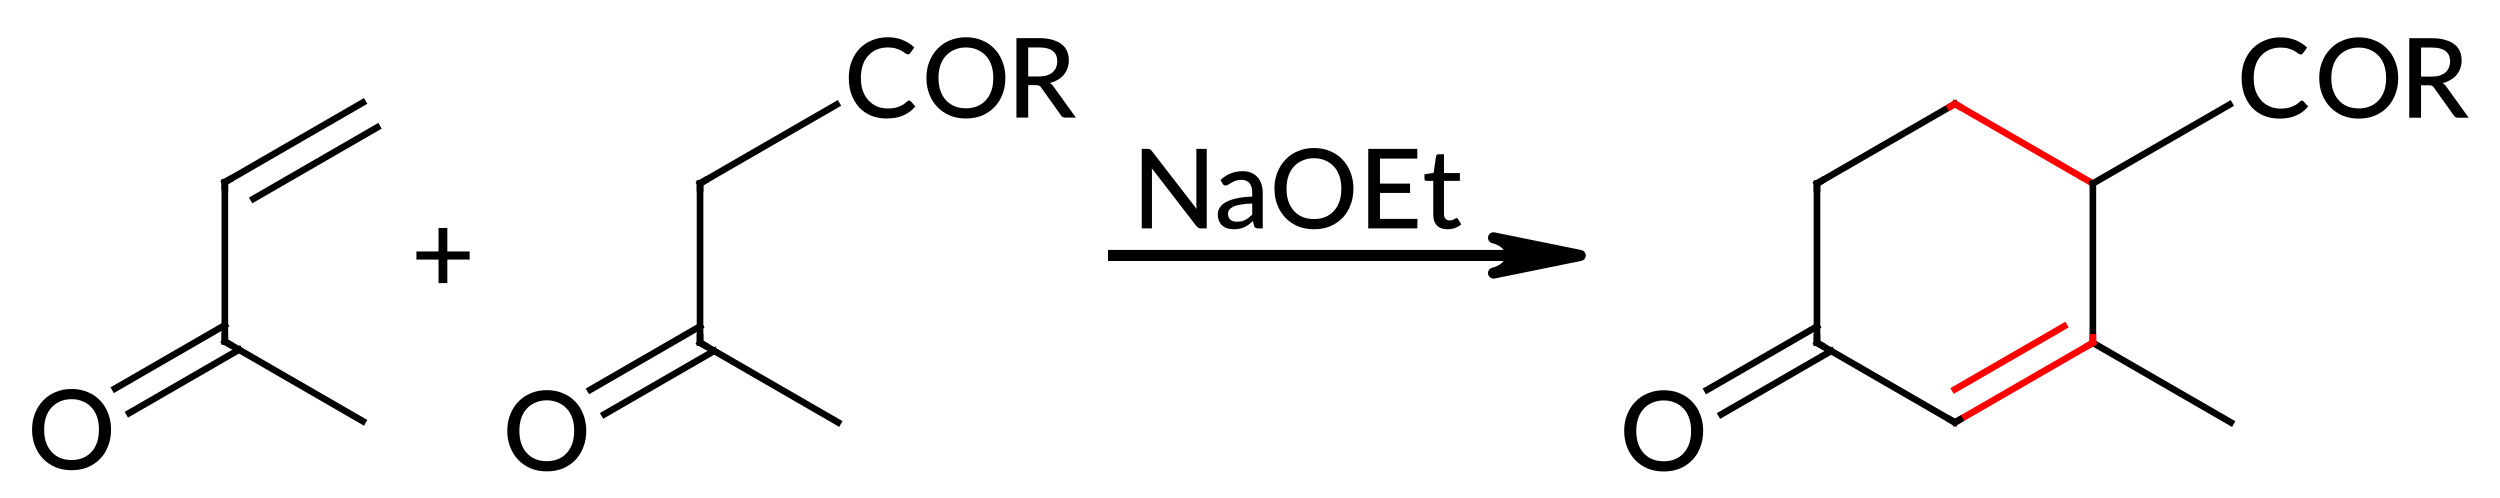 <?xml version="1.0"?>
<!DOCTYPE svg PUBLIC '-//W3C//DTD SVG 1.0//EN'
          'http://www.w3.org/TR/2001/REC-SVG-20010904/DTD/svg10.dtd'>
<svg style="fill-opacity:1; color-rendering:auto; color-interpolation:auto; text-rendering:auto; stroke:black; stroke-linecap:square; stroke-miterlimit:10; shape-rendering:auto; stroke-opacity:1; fill:black; stroke-dasharray:none; font-weight:normal; stroke-width:1; font-family:'Dialog'; font-style:normal; stroke-linejoin:miter; font-size:12px; stroke-dashoffset:0; image-rendering:auto;" xmlns="http://www.w3.org/2000/svg" width="226" viewBox="0 0 226.0 45.0" xmlns:xlink="http://www.w3.org/1999/xlink" height="45"
><!--Generated in ChemDoodle 11.6.0: PD94bWwgdmVyc2lvbj0iMS4wIiBlbmNvZGluZz0iVVRGLTgiIHN0YW5kYWxvbmU9Im5vIj8+DQo8ZCBmPSJzOmljeG1sIiBpZD0iMSIgbXY9InM6My4zLjAiIHA9InM6Q2hlbURvb2RsZSIgcGM9Imk6MSIgcHI9Imk6MSIgdj0iczoxMS42LjAiPg0KICAgIDxwIGIxMD0iYjp0cnVlIiBiMTA1PSJiOnRydWUiIGIxMDY9ImI6ZmFsc2UiIGIxMDc9ImI6ZmFsc2UiIGIxMDk9ImI6ZmFsc2UiIGIxMTA9ImI6ZmFsc2UiIGIxMTE9ImI6dHJ1ZSIgYjExMj0iYjp0cnVlIiBiMTE0PSJiOnRydWUiIGIxMTU9ImI6ZmFsc2UiIGIxMTY9ImI6dHJ1ZSIgYjExOD0iYjp0cnVlIiBiMTIxPSJiOnRydWUiIGIxMjk9ImI6ZmFsc2UiIGIxMzE9ImI6ZmFsc2UiIGIxMzI9ImI6ZmFsc2UiIGIxMzM9ImI6dHJ1ZSIgYjE0NT0iYjpmYWxzZSIgYjE0Nj0iYjp0cnVlIiBiMTQ3PSJiOmZhbHNlIiBiMTUyPSJiOmZhbHNlIiBiMTU1PSJiOnRydWUiIGIxNjY9ImI6dHJ1ZSIgYjE2Nz0iYjp0cnVlIiBiMTcwPSJiOmZhbHNlIiBiMTcxPSJiOnRydWUiIGIxNzM9ImI6dHJ1ZSIgYjE3OT0iYjp0cnVlIiBiMjAxPSJiOmZhbHNlIiBiMjE2PSJiOnRydWUiIGIyMjY9ImI6dHJ1ZSIgYjIyNz0iYjpmYWxzZSIgYjIzPSJiOnRydWUiIGIyND0iYjpmYWxzZSIgYjI0NT0iYjp0cnVlIiBiMjQ2PSJiOnRydWUiIGIyNDc9ImI6ZmFsc2UiIGIyNDg9ImI6ZmFsc2UiIGIyNTU9ImI6ZmFsc2UiIGIyNTY9ImI6dHJ1ZSIgYjM1PSJiOmZhbHNlIiBiNDA9ImI6ZmFsc2UiIGI0MT0iYjp0cnVlIiBiNDI9ImI6ZmFsc2UiIGI5MD0iYjpmYWxzZSIgYjkzPSJiOnRydWUiIGMxMD0iYzoxMjgsMTI4LDEyOCIgYzExPSJjOjEyOCwwLDAiIGMxMj0iYzoyNTUsMjU1LDI1NSIgYzE5PSJjOjAsMCwwIiBjMj0iYzowLDAsMCIgYzM9ImM6MCwwLDAiIGM0PSJjOjEyOCwxMjgsMTI4IiBjNT0iYzoyMTksMjE5LDIxOSIgYzY9ImM6MCwwLDAiIGM3PSJjOjI1NSwyNTUsMjU1IiBjOD0iYzowLDAsMCIgYzk9ImM6MCwwLDAiIGYxPSJmOjE0LjQiIGYxMD0iZjo4LjAiIGYxMT0iZjowLjUyMzU5ODgiIGYxMj0iZjoyLjAiIGYxMz0iZjoyLjUiIGYxND0iZjoxLjAiIGYxNT0iZjowLjAiIGYxNj0iZjozLjAiIGYxNz0iZjoyLjAiIGYxOD0iZjo0LjAiIGYxOT0iZjowLjEwNDcxOTc2IiBmMj0iZjowLjYiIGYyMT0iZjoxLjYiIGYyMj0iZjozLjAiIGYyMz0iZjowLjAiIGYyND0iZjoxMC4wIiBmMjU9ImY6MS4wIiBmMjg9ImY6MS4wIiBmMjk9ImY6MS4wIiBmMz0iZjowLjUiIGYzMD0iZjowLjMiIGYzMT0iZjowLjMiIGYzND0iZjo2LjAiIGYzNT0iZjo1LjQ5Nzc4NyIgZjM2PSJmOjAuNyIgZjM3PSJmOjEuMCIgZjM4PSJmOjMuMCIgZjM5PSJmOjEuMiIgZjQ9ImY6NS4wIiBmNDA9ImY6MC4wIiBmNDE9ImY6MS4wIiBmNDI9ImY6MTAuMCIgZjQzPSJmOjEwLjAiIGY0ND0iZjowLjUyMzU5ODgiIGY0NT0iZjo1LjAiIGY0Nj0iZjoxLjAiIGY0Nz0iZjozLjAiIGY0OD0iZjoxLjIiIGY0OT0iZjowLjAiIGY1PSJmOjAuMTgiIGY1MT0iZjoyMC4wIiBmNTI9ImY6NS4wIiBmNTM9ImY6MTUuMCIgZjU0PSJmOjAuMyIgZjU1PSJmOjEuMCIgZjU2PSJmOjAuNSIgZjU3PSJmOjEuMCIgZjU4PSJmOjIuMCIgZjU5PSJmOjQuMCIgZjY9ImY6MS4wNDcxOTc2IiBmNjE9ImY6Mi4wIiBmNjI9ImY6MTAuMCIgZjYzPSJmOjEuMCIgZjY1PSJmOjUuMCIgZjY2PSJmOjQuMCIgZjY3PSJmOjIwLjAiIGY2OD0iZjowLjQiIGY2OT0iZjozLjAiIGY3PSJmOjEuNSIgZjcwPSJmOjEyLjAiIGY3MT0iZjoxMC4wIiBmOT0iZjowLjciIGkxNT0iaToyIiBpMTY9Imk6MCIgaTE3PSJpOjAiIGkyPSJpOjc5MiIgaTIyPSJpOjIiIGkyNj0iaToxIiBpMz0iaTo2MTIiIGkzMz0iaTowIiBpMzc9Imk6MCIgaTQ9Imk6MzYiIGk0MD0iaToxIiBpNDM9Imk6MSIgaTU9Imk6MzYiIGk2PSJpOjM2IiBpNz0iaTozNiIgaWQ9IjIiIHMyMD0iczpCYXNpYyIgczIyPSJzOkFuZ3N0cm9tIiB0MT0idDpMYXRvIE1lZGl1bSwwLDEwIiB0Mj0idDpMYXRvIE1lZGl1bSwwLDEwIi8+DQogICAgPGFuIGE9InM6bnVsbCIgY2k9InM6bnVsbCIgY249InM6bnVsbCIgY3M9InM6bnVsbCIgZD0iczpudWxsIiBpZD0iMyIgaz0iczpudWxsIiB0PSJzOm51bGwiLz4NCiAgICA8Y3QgaWQ9IjQiPg0KICAgICAgICA8X2MgYj0iMCIgZz0iMCIgcj0iMjU1Ii8+DQogICAgPC9jdD4NCiAgICA8ZnQgaWQ9IjUiPg0KICAgICAgICA8X2YgdmFsdWU9IkxhdG8gTWVkaXVtIi8+DQogICAgPC9mdD4NCiAgICA8ZyBjbzE9ImI6ZmFsc2UiIGlkPSI2IiBwMT0icDI6MzM0LjQ2ODYzLDIwMC4wNzkxNSIgcDI9InAyOjUzMy42NDk2NiwyMzEuOTg5MDciIHNoMjI9ImY6MC4wIiBzaDM9ImI6ZmFsc2UiIHNoND0iYjpmYWxzZSIgc2g1PSJiOmZhbHNlIj4NCiAgICAgICAgPGcgY28xPSJiOmZhbHNlIiBpZD0iNyIgcDE9InAyOjQ3OC4zOTcyMiwyMDAuMDg5MDUiIHAyPSJwMjo1MzMuNjQ5NjYsMjMxLjk4OTA3IiBzaDIyPSJmOjAuMCIgc2gzPSJiOmZhbHNlIiBzaDQ9ImI6ZmFsc2UiIHNoNT0iYjpmYWxzZSI+DQogICAgICAgICAgICA8YSBhdDI9ImI6ZmFsc2UiIGF0Mz0iZDowLjAiIGF0ND0iaTowIiBjbzE9ImI6ZmFsc2UiIGlkPSI4IiBsPSJzOkMiIHA9InAzOjUwNC43MjQzNywyMDIuMzg5MDQsMC4wIi8+DQogICAgICAgICAgICA8YSBhdDI9ImI6ZmFsc2UiIGF0Mz0iZDowLjAiIGF0ND0iaTowIiBjbzE9ImI6ZmFsc2UiIGlkPSI5IiBsPSJzOkMiIHA9InAzOjUxNy4xOTUxLDIwOS41ODkwNSwwLjAiLz4NCiAgICAgICAgICAgIDxhIGF0Mj0iYjpmYWxzZSIgYXQzPSJkOjAuMCIgYXQ0PSJpOjAiIGNvMT0iYjpmYWxzZSIgaWQ9IjEwIiBsPSJzOkMiIHA9InAzOjQ5Mi4yNTM2LDIwOS41ODkwNSwwLjAiLz4NCiAgICAgICAgICAgIDxhIGF0Mj0iYjpmYWxzZSIgYXQzPSJkOjAuMCIgYXQ0PSJpOjAiIGNvMT0iYjpmYWxzZSIgaWQ9IjExIiBsPSJzOkMiIHA9InAzOjUxNy4xOTUxLDIyMy45ODkxNCwwLjAiLz4NCiAgICAgICAgICAgIDxhIGF0Mj0iYjpmYWxzZSIgYXQzPSJkOjAuMCIgYXQ0PSJpOjAiIGNvMT0iYjp0cnVlIiBpZD0iMTIiIGw9InM6Q09SIiBwPSJwMzo1MzMuNjQ5NjYsMjAwLjA4OTA1LDAuMCIvPg0KICAgICAgICAgICAgPGEgYXQyPSJiOmZhbHNlIiBhdDM9ImQ6MC4wIiBhdDQ9Imk6MCIgY28xPSJiOmZhbHNlIiBpZD0iMTMiIGw9InM6QyIgcD0icDM6NDkyLjI1MzYsMjIzLjk4OTE0LDAuMCIvPg0KICAgICAgICAgICAgPGEgYXQyPSJiOmZhbHNlIiBhdDM9ImQ6MC4wIiBhdDQ9Imk6MCIgY28xPSJiOmZhbHNlIiBpZD0iMTQiIGw9InM6QyIgcD0icDM6NTI5LjY2NTksMjMxLjE4OTEyLDAuMCIvPg0KICAgICAgICAgICAgPGEgYXQyPSJiOmZhbHNlIiBhdDM9ImQ6MC4wIiBhdDQ9Imk6MCIgY28xPSJiOmZhbHNlIiBpZD0iMTUiIGw9InM6QyIgcD0icDM6NTA0LjcyNDM3LDIzMS4xODkxMiwwLjAiLz4NCiAgICAgICAgICAgIDxhIGF0Mj0iYjpmYWxzZSIgYXQzPSJkOjAuMCIgYXQ0PSJpOjAiIGNvMT0iYjpmYWxzZSIgaWQ9IjE2IiBsPSJzOk8iIHA9InAzOjQ3OC4zOTcyMiwyMzEuOTg5MDcsMC4wIi8+DQogICAgICAgICAgICA8YiBhMT0iaTo5IiBhMj0iaTo4IiBibzI9ImI6ZmFsc2UiIGJvMz0iaToyIiBjNj0iYzoyNTUsMCwwIiBjbzE9ImI6ZmFsc2UiIGlkPSIxNyIgdD0iczpTaW5nbGUiIHpvPSJzOjAiLz4NCiAgICAgICAgICAgIDxiIGExPSJpOjgiIGEyPSJpOjEwIiBibzI9ImI6ZmFsc2UiIGJvMz0iaToyIiBjbzE9ImI6ZmFsc2UiIGlkPSIxOCIgdD0iczpTaW5nbGUiIHpvPSJzOjEiLz4NCiAgICAgICAgICAgIDxiIGExPSJpOjExIiBhMj0iaTo5IiBibzI9ImI6ZmFsc2UiIGJvMz0iaToyIiBjbzE9ImI6ZmFsc2UiIGlkPSIxOSIgdD0iczpTaW5nbGUiIHpvPSJzOjMiLz4NCiAgICAgICAgICAgIDxiIGExPSJpOjkiIGEyPSJpOjEyIiBibzI9ImI6ZmFsc2UiIGJvMz0iaToyIiBjbzE9ImI6ZmFsc2UiIGlkPSIyMCIgdD0iczpTaW5nbGUiIHpvPSJzOjIiLz4NCiAgICAgICAgICAgIDxiIGExPSJpOjEwIiBhMj0iaToxMyIgYm8yPSJiOmZhbHNlIiBibzM9Imk6MiIgY28xPSJiOmZhbHNlIiBpZD0iMjEiIHQ9InM6U2luZ2xlIiB6bz0iczo0Ii8+DQogICAgICAgICAgICA8YiBhMT0iaToxMSIgYTI9Imk6MTQiIGJvMj0iYjpmYWxzZSIgYm8zPSJpOjIiIGNvMT0iYjpmYWxzZSIgaWQ9IjIyIiB0PSJzOlNpbmdsZSIgem89InM6NSIvPg0KICAgICAgICAgICAgPGIgYTE9Imk6MTUiIGEyPSJpOjExIiBibzI9ImI6ZmFsc2UiIGJvMz0iaToyIiBjNj0iYzoyNTUsMCwwIiBjbzE9ImI6ZmFsc2UiIGlkPSIyMyIgdD0iczpEb3VibGUiIHpvPSJzOjYiLz4NCiAgICAgICAgICAgIDxiIGExPSJpOjEzIiBhMj0iaToxNiIgYm8yPSJiOmZhbHNlIiBibzM9Imk6MiIgY28xPSJiOmZhbHNlIiBmNT0iZjowLjE2IiBpZD0iMjQiIHQ9InM6RG91YmxlIiB6bz0iczo4Ii8+DQogICAgICAgICAgICA8YiBhMT0iaToxMyIgYTI9Imk6MTUiIGJvMj0iYjpmYWxzZSIgYm8zPSJpOjIiIGNvMT0iYjpmYWxzZSIgaWQ9IjI1IiB0PSJzOlNpbmdsZSIgem89InM6NyIvPg0KICAgICAgICA8L2c+DQogICAgICAgIDxsYSBjbzE9ImI6ZmFsc2UiIGlkPSIyNiIgcDE9InAyOjM2OC4wNDk2MiwyMTYuNjA2OCIgcDI9InAyOjM2OC4wNDk2MiwyMTYuNjA2OCIgc2gyMj0iZjotOC44NTIwODNFLTgiIHNoMz0iYjpmYWxzZSIgc2g0PSJiOmZhbHNlIiBzaDU9ImI6ZmFsc2UiIHQ9InM6KyI+DQogICAgICAgICAgICA8X2YgYT0iaTowIiB3PSJmOi0xLjAiPg0KICAgICAgICAgICAgICAgIDxyPis8L3I+DQogICAgICAgICAgICA8L19mPg0KICAgICAgICA8L2xhPg0KICAgICAgICA8ZyBjbzE9ImI6ZmFsc2UiIGlkPSIyNyIgcDE9InAyOjM3Ny40Mjc3NiwyMDAuMDc5MTUiIHAyPSJwMjo0MDcuNzM4NjgsMjMxLjk3OTEzIiBzaDIyPSJmOjAuMCIgc2gzPSJiOmZhbHNlIiBzaDQ9ImI6ZmFsc2UiIHNoNT0iYjpmYWxzZSI+DQogICAgICAgICAgICA8YSBhdDI9ImI6ZmFsc2UiIGF0Mz0iZDowLjAiIGF0ND0iaTowIiBjbzE9ImI6ZmFsc2UiIGlkPSIyOCIgbD0iczpDIiBwPSJwMzozOTEuMjg0MTgsMjA5LjU3OTEzLDAuMCIvPg0KICAgICAgICAgICAgPGEgYXQyPSJiOmZhbHNlIiBhdDM9ImQ6MC4wIiBhdDQ9Imk6MCIgY28xPSJiOmZhbHNlIiBpZD0iMjkiIGw9InM6QyIgcD0icDM6MzkxLjI4NDE4LDIyMy45NzkxMywwLjAiLz4NCiAgICAgICAgICAgIDxhIGF0Mj0iYjpmYWxzZSIgYXQzPSJkOjAuMCIgYXQ0PSJpOjAiIGNvMT0iYjp0cnVlIiBpZD0iMzAiIGw9InM6Q09SIiBwPSJwMzo0MDcuNzM4NjgsMjAwLjA3OTE1LDAuMCIvPg0KICAgICAgICAgICAgPGEgYXQyPSJiOmZhbHNlIiBhdDM9ImQ6MC4wIiBhdDQ9Imk6MCIgY28xPSJiOmZhbHNlIiBpZD0iMzEiIGw9InM6TyIgcD0icDM6Mzc3LjQyNzc2LDIzMS45NzkxMywwLjAiLz4NCiAgICAgICAgICAgIDxhIGF0Mj0iYjpmYWxzZSIgYXQzPSJkOjAuMCIgYXQ0PSJpOjAiIGNvMT0iYjpmYWxzZSIgaWQ9IjMyIiBsPSJzOkMiIHA9InAzOjQwMy43NTQ5NywyMzEuMTc5MTQsMC4wIi8+DQogICAgICAgICAgICA8YiBhMT0iaToyOCIgYTI9Imk6MjkiIGJvMj0iYjpmYWxzZSIgYm8zPSJpOjIiIGNvMT0iYjpmYWxzZSIgaWQ9IjMzIiB0PSJzOlNpbmdsZSIgem89InM6MjQiLz4NCiAgICAgICAgICAgIDxiIGExPSJpOjI4IiBhMj0iaTozMCIgYm8yPSJiOmZhbHNlIiBibzM9Imk6MiIgY28xPSJiOmZhbHNlIiBpZD0iMzQiIHQ9InM6U2luZ2xlIiB6bz0iczoyNyIvPg0KICAgICAgICAgICAgPGIgYTE9Imk6MjkiIGEyPSJpOjMxIiBibzI9ImI6ZmFsc2UiIGJvMz0iaToyIiBjbzE9ImI6ZmFsc2UiIGY1PSJmOjAuMTYiIGlkPSIzNSIgdD0iczpEb3VibGUiIHpvPSJzOjI1Ii8+DQogICAgICAgICAgICA8YiBhMT0iaToyOSIgYTI9Imk6MzIiIGJvMj0iYjpmYWxzZSIgYm8zPSJpOjIiIGNvMT0iYjpmYWxzZSIgaWQ9IjM2IiB0PSJzOlNpbmdsZSIgem89InM6MjYiLz4NCiAgICAgICAgPC9nPg0KICAgICAgICA8ZyBjbzE9ImI6ZmFsc2UiIGlkPSIzNyIgcDE9InAyOjMzNC40Njg2MywyMDIuMjc0MDIiIHAyPSJwMjozNjAuNzk1ODQsMjMxLjg3NDAxIiBzaDIyPSJmOjAuMCIgc2gzPSJiOmZhbHNlIiBzaDQ9ImI6ZmFsc2UiIHNoNT0iYjpmYWxzZSI+DQogICAgICAgICAgICA8YSBhdDI9ImI6ZmFsc2UiIGF0Mz0iZDowLjAiIGF0ND0iaTowIiBjbzE9ImI6ZmFsc2UiIGlkPSIzOCIgbD0iczpDIiBwPSJwMzozNDguMzI1MDcsMjA5LjQ3NDAxLDAuMCIvPg0KICAgICAgICAgICAgPGEgYXQyPSJiOmZhbHNlIiBhdDM9ImQ6MC4wIiBhdDQ9Imk6MCIgY28xPSJiOmZhbHNlIiBpZD0iMzkiIGw9InM6QyIgcD0icDM6MzQ4LjMyNTA3LDIyMy44NzQwMSwwLjAiLz4NCiAgICAgICAgICAgIDxhIGF0Mj0iYjpmYWxzZSIgYXQzPSJkOjAuMCIgYXQ0PSJpOjAiIGNvMT0iYjpmYWxzZSIgaWQ9IjQwIiBsPSJzOkMiIHA9InAzOjM2MC43OTU4NCwyMDIuMjc0MDIsMC4wIi8+DQogICAgICAgICAgICA8YSBhdDI9ImI6ZmFsc2UiIGF0Mz0iZDowLjAiIGF0ND0iaTowIiBjbzE9ImI6ZmFsc2UiIGlkPSI0MSIgbD0iczpPIiBwPSJwMzozMzQuNDY4NjMsMjMxLjg3NDAxLDAuMCIvPg0KICAgICAgICAgICAgPGEgYXQyPSJiOmZhbHNlIiBhdDM9ImQ6MC4wIiBhdDQ9Imk6MCIgY28xPSJiOmZhbHNlIiBpZD0iNDIiIGw9InM6QyIgcD0icDM6MzYwLjc5NTg0LDIzMS4wNzQsMC4wIi8+DQogICAgICAgICAgICA8YiBhMT0iaTozOCIgYTI9Imk6MzkiIGJvMj0iYjpmYWxzZSIgYm8zPSJpOjIiIGNvMT0iYjpmYWxzZSIgaWQ9IjQzIiB0PSJzOlNpbmdsZSIgem89InM6MjAiLz4NCiAgICAgICAgICAgIDxiIGExPSJpOjM4IiBhMj0iaTo0MCIgYm8yPSJiOmZhbHNlIiBibzM9Imk6MiIgY28xPSJiOmZhbHNlIiBpZD0iNDQiIHQ9InM6RG91YmxlIiB6bz0iczoyMyIvPg0KICAgICAgICAgICAgPGIgYTE9Imk6MzkiIGEyPSJpOjQxIiBibzI9ImI6ZmFsc2UiIGJvMz0iaToyIiBjbzE9ImI6ZmFsc2UiIGY1PSJmOjAuMTYiIGlkPSI0NSIgdD0iczpEb3VibGUiIHpvPSJzOjIxIi8+DQogICAgICAgICAgICA8YiBhMT0iaTozOSIgYTI9Imk6NDIiIGJvMj0iYjpmYWxzZSIgYm8zPSJpOjIiIGNvMT0iYjpmYWxzZSIgaWQ9IjQ2IiB0PSJzOlNpbmdsZSIgem89InM6MjIiLz4NCiAgICAgICAgPC9nPg0KICAgICAgICA8ZyBjbzE9ImI6ZmFsc2UiIGlkPSI0NyIgcDE9InAyOjQyOC42NjM3LDIxMC4wOTI0OCIgcDI9InAyOjQ3MC44NTM5NCwyMTYuMDkyNDUiIHNoMjI9ImY6MC4wIiBzaDM9ImI6ZmFsc2UiIHNoND0iYjpmYWxzZSIgc2g1PSJiOmZhbHNlIj4NCiAgICAgICAgICAgIDxsIGNvMT0iYjpmYWxzZSIgaWQ9IjQ4IiBsMT0iZjowLjAiIGwxMD0iYjpmYWxzZSIgbDExPSJiOmZhbHNlIiBsMTI9ImY6NS4wIiBsMTM9ImY6NS4wIiBsMj0iYjpmYWxzZSIgbDM9ImI6ZmFsc2UiIGw0PSJiOmZhbHNlIiBsOD0iYjpmYWxzZSIgbDk9ImI6ZmFsc2UiIHAxPSJwMjo0MjguNjYzNywyMTYuMDkyNDUiIHAyPSJwMjo0NzAuODUzOTQsMjE2LjA5MjQ1IiBzaDIyPSJmOjAuMCIgc2gzPSJiOmZhbHNlIiBzaDQ9ImI6ZmFsc2UiIHNoNT0iYjpmYWxzZSI+DQogICAgICAgICAgICAgICAgPGF3IGFyMz0iYjp0cnVlIiBhcjQ9ImI6dHJ1ZSIgYXI1PSJiOmZhbHNlIiBmMTE9ImY6MC40MDE0MjU3MiIgaWQ9IjQ5IiBwPSJiOmZhbHNlIiB0PSJzOkZ1bGwiLz4NCiAgICAgICAgICAgIDwvbD4NCiAgICAgICAgICAgIDxsYSBjbzE9ImI6ZmFsc2UiIGlkPSI1MCIgcDE9InAyOjQzNC4xNTE5MiwyMTAuMDkyNDgiIHAyPSJwMjo0MzQuMTUxOTIsMjEwLjA5MjQ4IiBzaDIyPSJmOjAuMCIgc2gzPSJiOmZhbHNlIiBzaDQ9ImI6ZmFsc2UiIHNoNT0iYjpmYWxzZSIgdD0iczpOYU9FdCI+DQogICAgICAgICAgICAgICAgPF9mIGE9Imk6MCIgdz0iZjotMS4wIj4NCiAgICAgICAgICAgICAgICAgICAgPHI+TmFPRXQ8L3I+DQogICAgICAgICAgICAgICAgPC9fZj4NCiAgICAgICAgICAgIDwvbGE+DQogICAgICAgIDwvZz4NCiAgICA8L2c+DQo8L2Q+DQo=--><defs id="genericDefs"
  /><g
  ><g transform="translate(-328,-193)" style="stroke-linecap:butt; fill:red; text-rendering:geometricPrecision; color-rendering:optimizeQuality; image-rendering:optimizeQuality; stroke:red; color-interpolation:linearRGB; stroke-width:0.6;"
    ><line y2="202.389" style="fill:none;" x1="517.195" x2="504.724" y1="209.589"
      /><line x1="504.724" x2="492.254" y1="202.389" style="fill:none; stroke:black;" y2="209.589"
      /><line x1="517.195" x2="517.195" y1="223.989" style="fill:none; stroke:black;" y2="209.589"
      /><line x1="517.195" x2="529.544" y1="209.589" style="fill:none; stroke:black;" y2="202.46"
      /><line x1="492.254" x2="492.254" y1="209.589" style="fill:none; stroke:black;" y2="223.989"
      /><line x1="517.195" x2="529.666" y1="223.989" style="fill:none; stroke:black;" y2="231.189"
      /><line y2="223.989" style="fill:none;" x1="504.724" x2="517.195" y1="231.189"
      /><line y2="222.493" style="fill:none;" x1="504.724" x2="514.603" y1="228.196"
      /><line x1="492.254" x2="482.328" y1="222.511" style="fill:none; stroke:black;" y2="228.242"
      /><line x1="493.534" x2="483.608" y1="224.728" style="fill:none; stroke:black;" y2="230.458"
      /><line x1="492.254" x2="504.724" y1="223.989" style="fill:none; stroke:black;" y2="231.189"
      /><path d="M505.157 202.639 L504.724 202.389 L504.291 202.639" style="fill:none; stroke-miterlimit:5;"
      /><path d="M492.687 209.339 L492.254 209.589 L492.254 210.089" style="fill:none; stroke-miterlimit:5; stroke:black;"
      /><path d="M516.762 224.239 L517.195 223.989 L517.195 223.489" style="fill:none; stroke-miterlimit:5;"
    /></g
    ><g transform="translate(-328,-193)" style="stroke-linecap:butt; font-size:10px; text-rendering:geometricPrecision; image-rendering:optimizeQuality; color-rendering:optimizeQuality; font-family:'Lato Medium'; color-interpolation:linearRGB; stroke-width:0.6; stroke-miterlimit:5;"
    ><path style="stroke:none;" d="M536.095 202.097 Q536.173 202.097 536.251 202.175 L536.658 202.628 Q536.22 203.159 535.579 203.441 Q534.954 203.722 534.064 203.722 Q533.283 203.722 532.642 203.456 Q532.017 203.191 531.564 202.706 Q531.126 202.206 530.876 201.534 Q530.642 200.863 530.642 200.05 Q530.642 199.238 530.892 198.566 Q531.158 197.894 531.611 197.409 Q532.079 196.925 532.72 196.659 Q533.376 196.378 534.158 196.378 Q534.923 196.378 535.517 196.628 Q536.126 196.878 536.564 197.3 L536.204 197.8 Q536.173 197.847 536.111 197.894 Q536.064 197.925 535.986 197.925 Q535.892 197.925 535.751 197.831 Q535.626 197.722 535.423 197.613 Q535.22 197.488 534.908 197.394 Q534.611 197.3 534.158 197.3 Q533.626 197.3 533.173 197.488 Q532.736 197.675 532.408 198.034 Q532.079 198.378 531.908 198.894 Q531.736 199.409 531.736 200.05 Q531.736 200.706 531.908 201.222 Q532.095 201.722 532.423 202.081 Q532.751 202.441 533.189 202.628 Q533.626 202.816 534.142 202.816 Q534.454 202.816 534.689 202.784 Q534.939 202.738 535.142 202.659 Q535.361 202.581 535.548 202.472 Q535.736 202.347 535.908 202.191 Q535.954 202.144 535.986 202.128 Q536.033 202.097 536.095 202.097 Z"
      /><path style="stroke:none;" d="M544.798 200.05 Q544.798 200.863 544.533 201.534 Q544.283 202.206 543.814 202.691 Q543.345 203.175 542.689 203.456 Q542.033 203.722 541.236 203.722 Q540.439 203.722 539.783 203.456 Q539.126 203.175 538.658 202.691 Q538.189 202.206 537.923 201.534 Q537.658 200.863 537.658 200.05 Q537.658 199.253 537.923 198.581 Q538.189 197.909 538.658 197.425 Q539.126 196.925 539.783 196.659 Q540.439 196.378 541.236 196.378 Q542.033 196.378 542.689 196.659 Q543.345 196.925 543.814 197.425 Q544.283 197.909 544.533 198.581 Q544.798 199.253 544.798 200.05 ZM543.704 200.05 Q543.704 199.409 543.533 198.909 Q543.361 198.394 543.033 198.05 Q542.704 197.691 542.251 197.503 Q541.798 197.3 541.236 197.3 Q540.658 197.3 540.204 197.503 Q539.751 197.691 539.423 198.05 Q539.095 198.394 538.923 198.909 Q538.751 199.409 538.751 200.05 Q538.751 200.706 538.923 201.206 Q539.095 201.706 539.423 202.066 Q539.751 202.425 540.204 202.613 Q540.658 202.8 541.236 202.8 Q541.798 202.8 542.251 202.613 Q542.704 202.425 543.033 202.066 Q543.361 201.706 543.533 201.206 Q543.704 200.706 543.704 200.05 Z"
      /><path style="stroke:none;" d="M547.829 199.925 Q548.236 199.925 548.548 199.831 Q548.861 199.722 549.064 199.55 Q549.283 199.363 549.376 199.113 Q549.486 198.847 549.486 198.55 Q549.486 197.925 549.079 197.613 Q548.673 197.3 547.861 197.3 L546.861 197.3 L546.861 199.925 L547.829 199.925 ZM551.173 203.644 L550.22 203.644 Q549.939 203.644 549.814 203.425 L548.033 200.925 Q547.954 200.8 547.845 200.753 Q547.751 200.706 547.548 200.706 L546.861 200.706 L546.861 203.644 L545.798 203.644 L545.798 196.456 L547.861 196.456 Q548.564 196.456 549.064 196.613 Q549.564 196.753 549.892 197.019 Q550.22 197.269 550.376 197.644 Q550.533 198.019 550.533 198.472 Q550.533 198.847 550.408 199.175 Q550.298 199.503 550.079 199.769 Q549.861 200.034 549.533 200.222 Q549.22 200.409 548.814 200.519 Q549.017 200.628 549.158 200.847 L551.173 203.644 Z"
      /><path style="fill:none;" d="M492.687 224.239 L492.254 223.989 L492.254 223.489"
      /><path style="fill:none;" d="M504.291 230.939 L504.724 231.189 L505.157 230.939"
      /><path style="stroke:none;" d="M481.967 231.95 Q481.967 232.762 481.702 233.434 Q481.452 234.106 480.983 234.591 Q480.514 235.075 479.858 235.356 Q479.202 235.622 478.405 235.622 Q477.608 235.622 476.952 235.356 Q476.296 235.075 475.827 234.591 Q475.358 234.106 475.092 233.434 Q474.827 232.762 474.827 231.95 Q474.827 231.153 475.092 230.481 Q475.358 229.809 475.827 229.325 Q476.296 228.825 476.952 228.559 Q477.608 228.278 478.405 228.278 Q479.202 228.278 479.858 228.559 Q480.514 228.825 480.983 229.325 Q481.452 229.809 481.702 230.481 Q481.967 231.153 481.967 231.95 ZM480.874 231.95 Q480.874 231.309 480.702 230.809 Q480.53 230.294 480.202 229.95 Q479.874 229.591 479.421 229.403 Q478.967 229.2 478.405 229.2 Q477.827 229.2 477.374 229.403 Q476.921 229.591 476.592 229.95 Q476.264 230.294 476.092 230.809 Q475.921 231.309 475.921 231.95 Q475.921 232.606 476.092 233.106 Q476.264 233.606 476.592 233.966 Q476.921 234.325 477.374 234.512 Q477.827 234.7 478.405 234.7 Q478.967 234.7 479.421 234.512 Q479.874 234.325 480.202 233.966 Q480.53 233.606 480.702 233.106 Q480.874 232.606 480.874 231.95 Z"
      /><path d="M370.456 216.466 L368.44 216.466 L368.44 218.591 L367.643 218.591 L367.643 216.466 L365.643 216.466 L365.643 215.732 L367.643 215.732 L367.643 213.607 L368.44 213.607 L368.44 215.732 L370.456 215.732 L370.456 216.466 Z" style="image-rendering:optimizeSpeed; stroke:none;" transform="translate(368.05,216.607) rotate(-0) translate(-368.05,-216.607)"
      /><line x1="391.284" x2="391.284" y1="209.579" style="fill:none; image-rendering:optimizeSpeed; stroke-miterlimit:10;" y2="223.979"
      /><line x1="391.284" x2="403.633" y1="209.579" style="fill:none; image-rendering:optimizeSpeed; stroke-miterlimit:10;" y2="202.45"
      /><line x1="391.284" x2="381.359" y1="222.501" style="fill:none; image-rendering:optimizeSpeed; stroke-miterlimit:10;" y2="228.232"
      /><line x1="392.564" x2="382.639" y1="224.718" style="fill:none; image-rendering:optimizeSpeed; stroke-miterlimit:10;" y2="230.449"
      /><line x1="391.284" x2="403.755" y1="223.979" style="fill:none; image-rendering:optimizeSpeed; stroke-miterlimit:10;" y2="231.179"
      /><path d="M391.284 210.079 L391.284 209.579 L391.717 209.329" style="fill:none; image-rendering:optimizeSpeed;"
      /><path d="M391.284 223.479 L391.284 223.979 L391.717 224.229" style="fill:none; image-rendering:optimizeSpeed;"
      /><path d="M410.184 202.087 Q410.262 202.087 410.34 202.165 L410.747 202.618 Q410.309 203.149 409.668 203.431 Q409.043 203.712 408.153 203.712 Q407.372 203.712 406.731 203.446 Q406.106 203.181 405.653 202.696 Q405.215 202.196 404.965 201.524 Q404.731 200.853 404.731 200.04 Q404.731 199.228 404.981 198.556 Q405.247 197.884 405.7 197.399 Q406.168 196.915 406.809 196.649 Q407.465 196.368 408.247 196.368 Q409.012 196.368 409.606 196.618 Q410.215 196.868 410.653 197.29 L410.293 197.79 Q410.262 197.837 410.2 197.884 Q410.153 197.915 410.075 197.915 Q409.981 197.915 409.84 197.821 Q409.715 197.712 409.512 197.603 Q409.309 197.478 408.997 197.384 Q408.7 197.29 408.247 197.29 Q407.715 197.29 407.262 197.478 Q406.825 197.665 406.497 198.024 Q406.168 198.368 405.997 198.884 Q405.825 199.399 405.825 200.04 Q405.825 200.696 405.997 201.212 Q406.184 201.712 406.512 202.071 Q406.84 202.431 407.278 202.618 Q407.715 202.806 408.231 202.806 Q408.543 202.806 408.778 202.774 Q409.028 202.728 409.231 202.649 Q409.45 202.571 409.637 202.462 Q409.825 202.337 409.997 202.181 Q410.043 202.134 410.075 202.118 Q410.122 202.087 410.184 202.087 Z" style="stroke:none; image-rendering:optimizeSpeed;"
      /><path d="M418.887 200.04 Q418.887 200.853 418.622 201.524 Q418.372 202.196 417.903 202.681 Q417.434 203.165 416.778 203.446 Q416.122 203.712 415.325 203.712 Q414.528 203.712 413.872 203.446 Q413.215 203.165 412.747 202.681 Q412.278 202.196 412.012 201.524 Q411.747 200.853 411.747 200.04 Q411.747 199.243 412.012 198.571 Q412.278 197.899 412.747 197.415 Q413.215 196.915 413.872 196.649 Q414.528 196.368 415.325 196.368 Q416.122 196.368 416.778 196.649 Q417.434 196.915 417.903 197.415 Q418.372 197.899 418.622 198.571 Q418.887 199.243 418.887 200.04 ZM417.793 200.04 Q417.793 199.399 417.622 198.899 Q417.45 198.384 417.122 198.04 Q416.793 197.681 416.34 197.493 Q415.887 197.29 415.325 197.29 Q414.747 197.29 414.293 197.493 Q413.84 197.681 413.512 198.04 Q413.184 198.384 413.012 198.899 Q412.84 199.399 412.84 200.04 Q412.84 200.696 413.012 201.196 Q413.184 201.696 413.512 202.056 Q413.84 202.415 414.293 202.603 Q414.747 202.79 415.325 202.79 Q415.887 202.79 416.34 202.603 Q416.793 202.415 417.122 202.056 Q417.45 201.696 417.622 201.196 Q417.793 200.696 417.793 200.04 Z" style="stroke:none; image-rendering:optimizeSpeed;"
      /><path d="M421.918 199.915 Q422.325 199.915 422.637 199.821 Q422.95 199.712 423.153 199.54 Q423.372 199.353 423.465 199.103 Q423.575 198.837 423.575 198.54 Q423.575 197.915 423.168 197.603 Q422.762 197.29 421.95 197.29 L420.95 197.29 L420.95 199.915 L421.918 199.915 ZM425.262 203.634 L424.309 203.634 Q424.028 203.634 423.903 203.415 L422.122 200.915 Q422.043 200.79 421.934 200.743 Q421.84 200.696 421.637 200.696 L420.95 200.696 L420.95 203.634 L419.887 203.634 L419.887 196.446 L421.95 196.446 Q422.653 196.446 423.153 196.603 Q423.653 196.743 423.981 197.009 Q424.309 197.259 424.465 197.634 Q424.622 198.009 424.622 198.462 Q424.622 198.837 424.497 199.165 Q424.387 199.493 424.168 199.759 Q423.95 200.024 423.622 200.212 Q423.309 200.399 422.903 200.509 Q423.106 200.618 423.247 200.837 L425.262 203.634 Z" style="stroke:none; image-rendering:optimizeSpeed;"
      /><path d="M380.998 231.94 Q380.998 232.753 380.733 233.424 Q380.483 234.096 380.014 234.581 Q379.545 235.065 378.889 235.346 Q378.233 235.612 377.436 235.612 Q376.639 235.612 375.983 235.346 Q375.326 235.065 374.858 234.581 Q374.389 234.096 374.123 233.424 Q373.858 232.753 373.858 231.94 Q373.858 231.143 374.123 230.471 Q374.389 229.799 374.858 229.315 Q375.326 228.815 375.983 228.549 Q376.639 228.268 377.436 228.268 Q378.233 228.268 378.889 228.549 Q379.545 228.815 380.014 229.315 Q380.483 229.799 380.733 230.471 Q380.998 231.143 380.998 231.94 ZM379.904 231.94 Q379.904 231.299 379.733 230.799 Q379.561 230.284 379.233 229.94 Q378.904 229.581 378.451 229.393 Q377.998 229.19 377.436 229.19 Q376.858 229.19 376.404 229.393 Q375.951 229.581 375.623 229.94 Q375.295 230.284 375.123 230.799 Q374.951 231.299 374.951 231.94 Q374.951 232.596 375.123 233.096 Q375.295 233.596 375.623 233.956 Q375.951 234.315 376.404 234.503 Q376.858 234.69 377.436 234.69 Q377.998 234.69 378.451 234.503 Q378.904 234.315 379.233 233.956 Q379.561 233.596 379.733 233.096 Q379.904 232.596 379.904 231.94 Z" style="stroke:none; image-rendering:optimizeSpeed;"
      /><line x1="348.325" x2="348.325" y1="209.474" style="fill:none; image-rendering:optimizeSpeed; stroke-miterlimit:10;" y2="223.874"
      /><line x1="348.325" x2="360.796" y1="209.474" style="fill:none; image-rendering:optimizeSpeed; stroke-miterlimit:10;" y2="202.274"
      /><line x1="350.917" x2="362.092" y1="210.97" style="fill:none; image-rendering:optimizeSpeed; stroke-miterlimit:10;" y2="204.519"
      /><line x1="348.325" x2="338.4" y1="222.396" style="fill:none; image-rendering:optimizeSpeed; stroke-miterlimit:10;" y2="228.126"
      /><line x1="349.605" x2="339.68" y1="224.613" style="fill:none; image-rendering:optimizeSpeed; stroke-miterlimit:10;" y2="230.343"
      /><line x1="348.325" x2="360.796" y1="223.874" style="fill:none; image-rendering:optimizeSpeed; stroke-miterlimit:10;" y2="231.074"
      /><path d="M348.758 209.224 L348.325 209.474 L348.325 209.974" style="fill:none; image-rendering:optimizeSpeed;"
      /><path d="M348.325 223.374 L348.325 223.874 L348.758 224.124" style="fill:none; image-rendering:optimizeSpeed;"
      /><path d="M338.039 231.835 Q338.039 232.647 337.773 233.319 Q337.523 233.991 337.055 234.476 Q336.586 234.96 335.93 235.241 Q335.273 235.507 334.476 235.507 Q333.68 235.507 333.023 235.241 Q332.367 234.96 331.898 234.476 Q331.43 233.991 331.164 233.319 Q330.898 232.647 330.898 231.835 Q330.898 231.038 331.164 230.366 Q331.43 229.694 331.898 229.21 Q332.367 228.71 333.023 228.444 Q333.68 228.163 334.476 228.163 Q335.273 228.163 335.93 228.444 Q336.586 228.71 337.055 229.21 Q337.523 229.694 337.773 230.366 Q338.039 231.038 338.039 231.835 ZM336.945 231.835 Q336.945 231.194 336.773 230.694 Q336.601 230.179 336.273 229.835 Q335.945 229.476 335.492 229.288 Q335.039 229.085 334.476 229.085 Q333.898 229.085 333.445 229.288 Q332.992 229.476 332.664 229.835 Q332.336 230.179 332.164 230.694 Q331.992 231.194 331.992 231.835 Q331.992 232.491 332.164 232.991 Q332.336 233.491 332.664 233.851 Q332.992 234.21 333.445 234.397 Q333.898 234.585 334.476 234.585 Q335.039 234.585 335.492 234.397 Q335.945 234.21 336.273 233.851 Q336.601 233.491 336.773 232.991 Q336.945 232.491 336.945 231.835 Z" style="stroke:none; image-rendering:optimizeSpeed;"
      /><line x1="428.664" x2="464.454" y1="216.093" style="fill:none; image-rendering:optimizeSpeed; stroke-width:1; stroke-miterlimit:10;" y2="216.093"
    /></g
    ><g transform="translate(-328,-193)" style="font-size:10px; text-rendering:geometricPrecision; image-rendering:optimizeSpeed; color-rendering:optimizeQuality; font-family:'Lato Medium'; stroke-linejoin:round; color-interpolation:linearRGB;"
    ><path style="stroke:none;" d="M470.854 216.093 L463.015 217.687 C463.015 217.687 464.582 217.368 464.582 216.093 C464.582 214.816 463.015 214.498 463.015 214.498 Z"
      /><path style="fill:none;" d="M470.854 216.093 L463.015 217.687 C463.015 217.687 464.582 217.368 464.582 216.093 C464.582 214.816 463.015 214.498 463.015 214.498 Z"
      /><path style="stroke:none;" d="M437.089 206.46 L437.089 213.647 L436.543 213.647 Q436.418 213.647 436.339 213.6 Q436.261 213.553 436.168 213.46 L432.121 208.21 Q432.136 208.35 432.136 208.475 Q432.136 208.6 432.136 208.725 L432.136 213.647 L431.214 213.647 L431.214 206.46 L431.761 206.46 Q431.902 206.46 431.964 206.506 Q432.043 206.538 432.121 206.647 L436.183 211.897 Q436.168 211.756 436.152 211.616 Q436.152 211.475 436.152 211.35 L436.152 206.46 L437.089 206.46 Z"
      /><path style="stroke:none;" d="M441.199 211.397 Q440.589 211.413 440.168 211.491 Q439.761 211.553 439.496 211.678 Q439.246 211.803 439.121 211.96 Q439.011 212.116 439.011 212.319 Q439.011 212.506 439.074 212.647 Q439.136 212.788 439.246 212.881 Q439.355 212.96 439.496 213.006 Q439.652 213.038 439.824 213.038 Q440.043 213.038 440.23 213.006 Q440.418 212.96 440.574 212.881 Q440.746 212.788 440.886 212.678 Q441.043 212.553 441.199 212.397 L441.199 211.397 ZM438.339 209.272 Q438.761 208.866 439.246 208.678 Q439.746 208.475 440.339 208.475 Q440.777 208.475 441.105 208.616 Q441.449 208.756 441.683 209.022 Q441.918 209.272 442.027 209.631 Q442.152 209.975 442.152 210.413 L442.152 213.647 L441.714 213.647 Q441.574 213.647 441.496 213.6 Q441.418 213.553 441.371 213.428 L441.261 212.975 Q441.074 213.163 440.886 213.303 Q440.699 213.428 440.48 213.538 Q440.277 213.631 440.043 213.678 Q439.808 213.725 439.527 213.725 Q439.214 213.725 438.949 213.647 Q438.699 213.569 438.496 213.397 Q438.308 213.225 438.199 212.975 Q438.089 212.71 438.089 212.366 Q438.089 212.069 438.246 211.803 Q438.402 211.522 438.761 211.303 Q439.136 211.085 439.73 210.944 Q440.324 210.803 441.199 210.772 L441.199 210.413 Q441.199 209.835 440.949 209.553 Q440.699 209.256 440.23 209.256 Q439.902 209.256 439.683 209.35 Q439.464 209.428 439.308 209.522 Q439.152 209.616 439.027 209.694 Q438.918 209.772 438.793 209.772 Q438.699 209.772 438.621 209.725 Q438.558 209.663 438.511 209.585 L438.339 209.272 ZM450.35 210.053 Q450.35 210.866 450.084 211.538 Q449.834 212.21 449.366 212.694 Q448.897 213.178 448.241 213.46 Q447.584 213.725 446.788 213.725 Q445.991 213.725 445.334 213.46 Q444.678 213.178 444.209 212.694 Q443.741 212.21 443.475 211.538 Q443.209 210.866 443.209 210.053 Q443.209 209.256 443.475 208.585 Q443.741 207.913 444.209 207.428 Q444.678 206.928 445.334 206.663 Q445.991 206.381 446.788 206.381 Q447.584 206.381 448.241 206.663 Q448.897 206.928 449.366 207.428 Q449.834 207.913 450.084 208.585 Q450.35 209.256 450.35 210.053 ZM449.256 210.053 Q449.256 209.413 449.084 208.913 Q448.913 208.397 448.584 208.053 Q448.256 207.694 447.803 207.506 Q447.35 207.303 446.788 207.303 Q446.209 207.303 445.756 207.506 Q445.303 207.694 444.975 208.053 Q444.647 208.397 444.475 208.913 Q444.303 209.413 444.303 210.053 Q444.303 210.71 444.475 211.21 Q444.647 211.71 444.975 212.069 Q445.303 212.428 445.756 212.616 Q446.209 212.803 446.788 212.803 Q447.35 212.803 447.803 212.616 Q448.256 212.428 448.584 212.069 Q448.913 211.71 449.084 211.21 Q449.256 210.71 449.256 210.053 ZM456.141 212.788 L456.125 213.647 L451.688 213.647 L451.688 206.46 L456.125 206.46 L456.125 207.335 L452.75 207.335 L452.75 209.6 L455.469 209.6 L455.469 210.444 L452.75 210.444 L452.75 212.788 L456.141 212.788 ZM458.849 213.725 Q458.224 213.725 457.895 213.381 Q457.567 213.038 457.567 212.397 L457.567 209.35 L456.974 209.35 Q456.88 209.35 456.817 209.303 Q456.77 209.256 456.77 209.147 L456.77 208.756 L457.599 208.631 L457.817 207.116 Q457.833 207.038 457.895 206.991 Q457.958 206.944 458.036 206.944 L458.536 206.944 L458.536 208.647 L459.974 208.647 L459.974 209.35 L458.536 209.35 L458.536 212.335 Q458.536 212.631 458.677 212.788 Q458.833 212.928 459.067 212.928 Q459.192 212.928 459.286 212.897 Q459.395 212.85 459.458 212.819 Q459.536 212.772 459.583 212.741 Q459.63 212.71 459.677 212.71 Q459.724 212.71 459.739 212.725 Q459.77 212.741 459.802 212.803 L460.099 213.272 Q459.864 213.491 459.52 213.616 Q459.192 213.725 458.849 213.725 Z"
    /></g
  ></g
></svg
>
